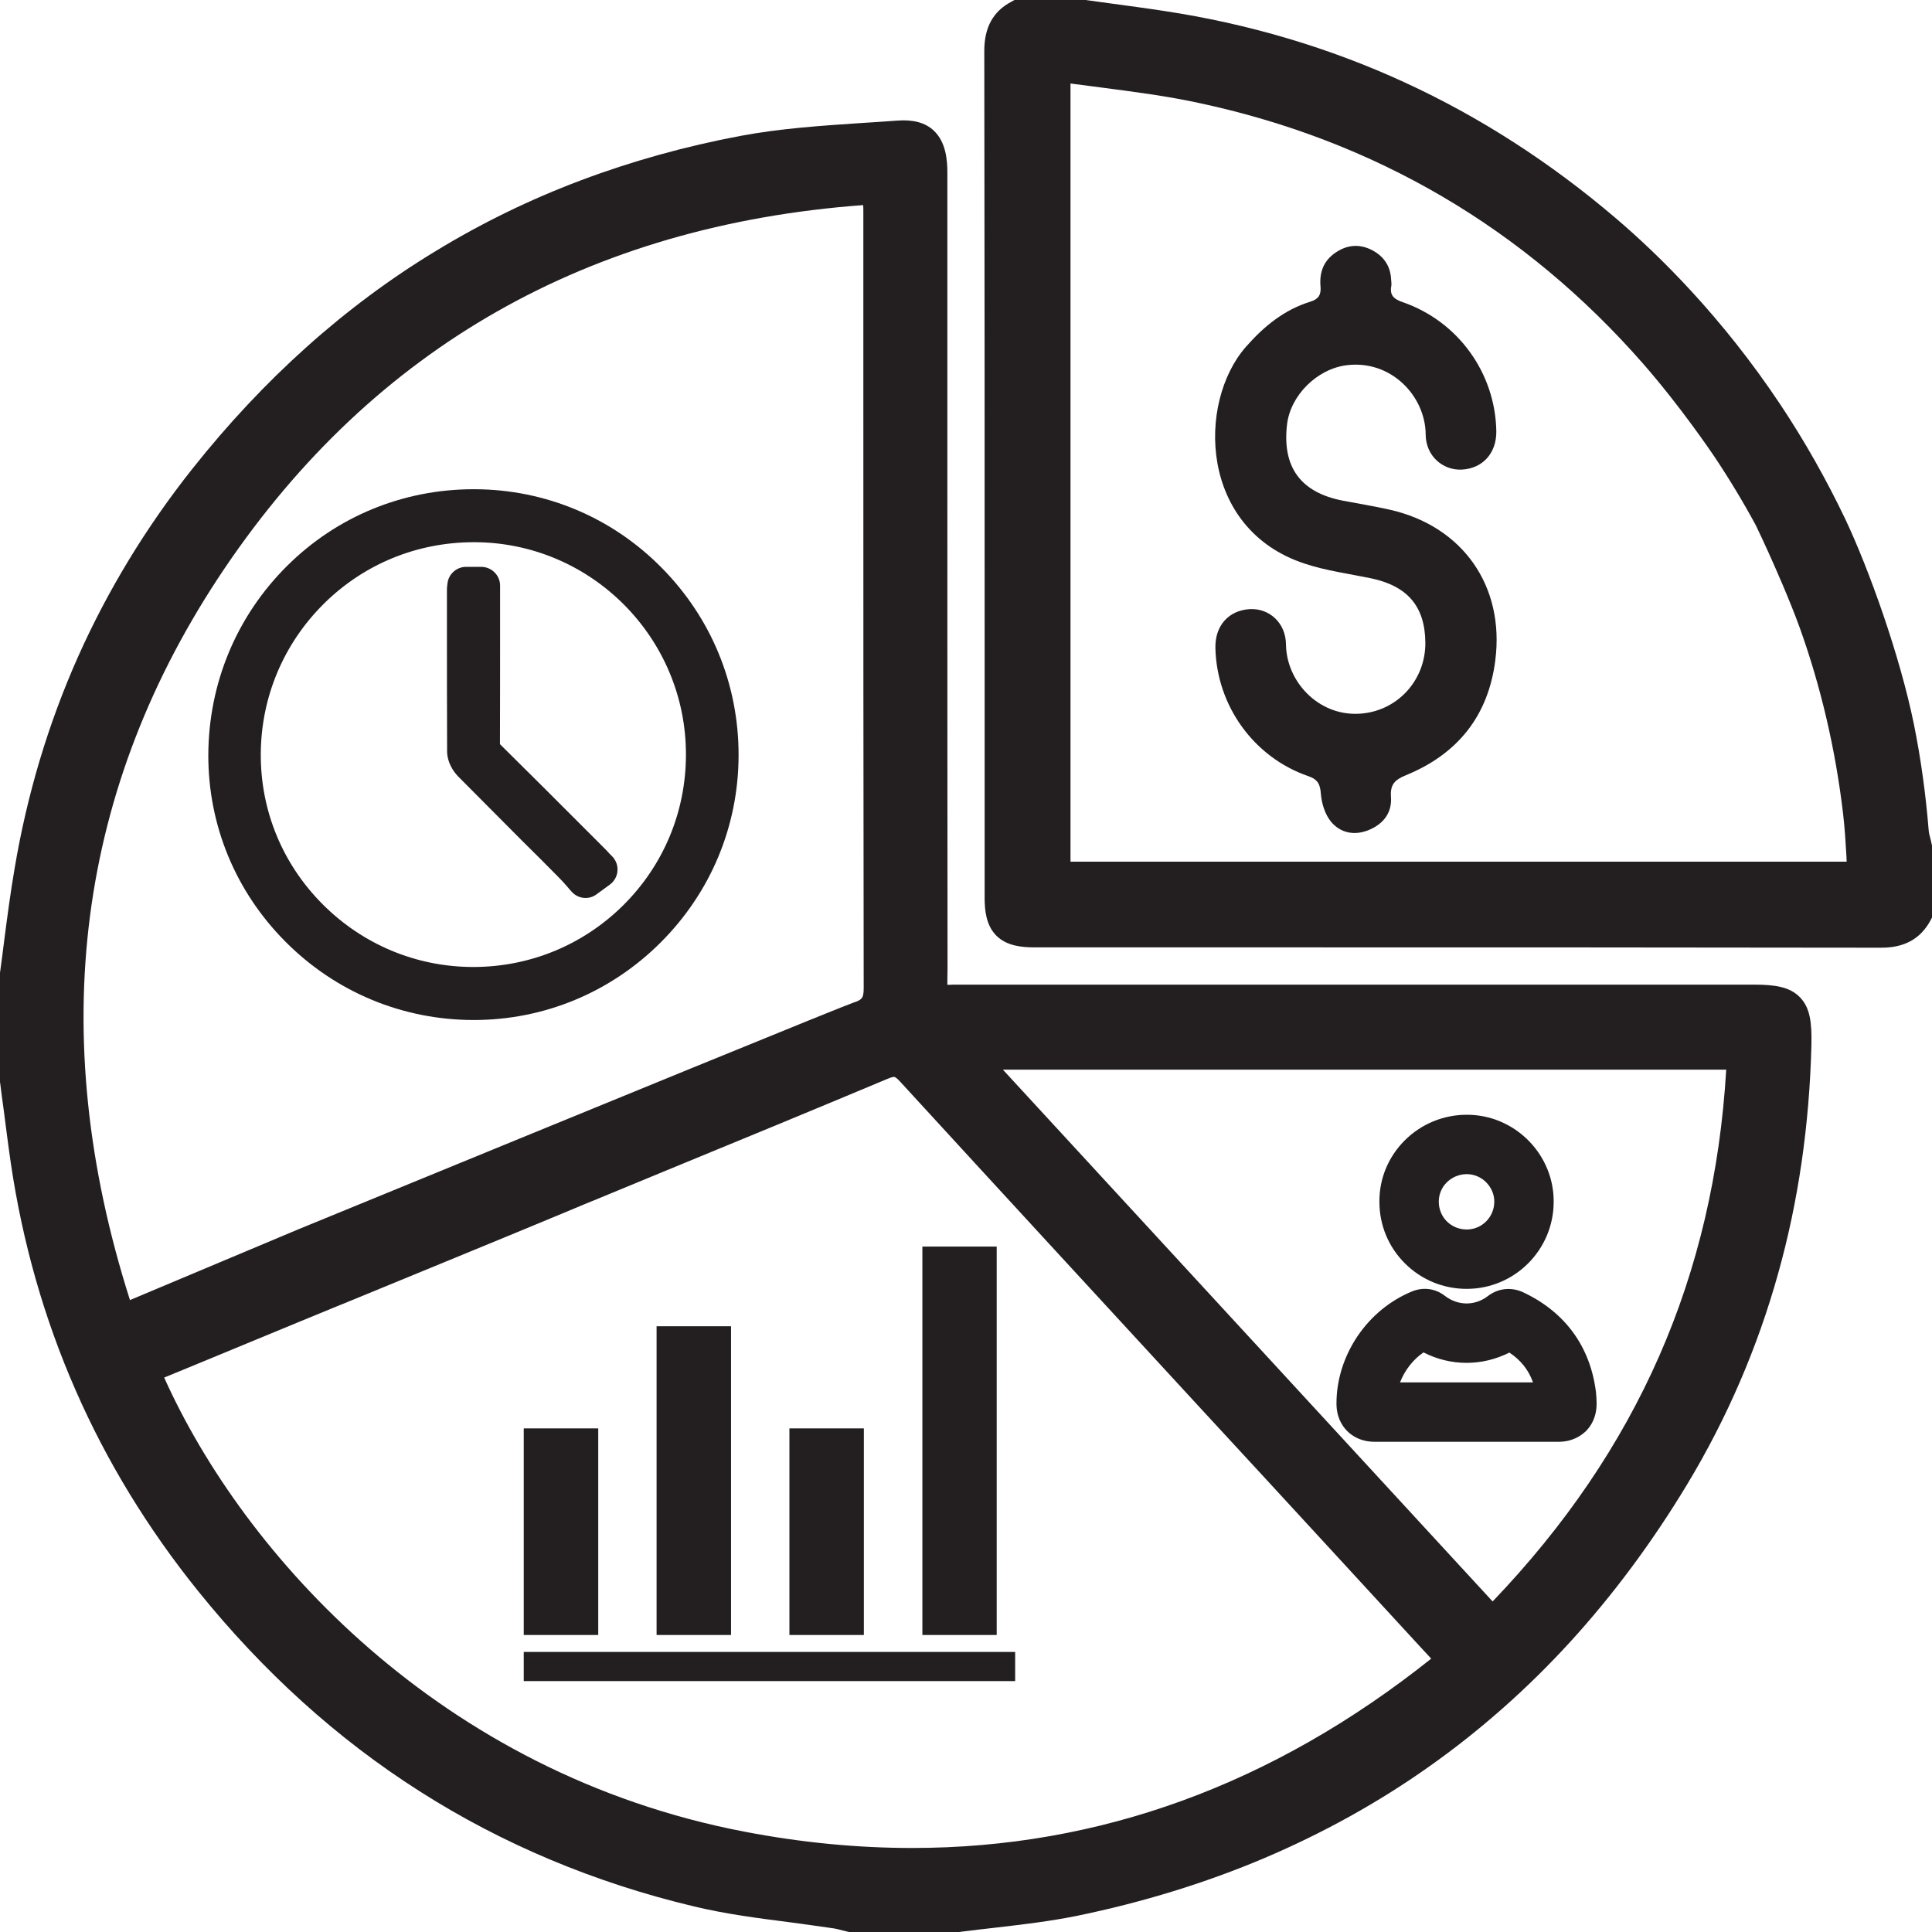 <svg xmlns="http://www.w3.org/2000/svg" xmlns:xlink="http://www.w3.org/1999/xlink" width="60" zoomAndPan="magnify" viewBox="0 0 45 45" height="60" preserveAspectRatio="xMidYMid meet" version="1.0"><path fill="#231f20" d="M 40.852 22.934 C 39.121 22.934 37.391 22.934 35.66 22.934 C 34.52 22.934 33.371 22.934 32.211 22.934 C 28.977 22.934 25.695 22.934 22.453 22.934 C 22.355 22.934 22.27 22.934 22.195 22.934 C 22.152 22.938 22.105 22.938 22.066 22.938 C 22.066 22.895 22.066 22.848 22.066 22.805 C 22.066 22.73 22.07 22.648 22.07 22.555 C 22.066 18.762 22.066 14.906 22.066 11.176 C 22.066 8.793 22.066 6.41 22.066 4.027 C 22.066 3.73 22.035 3.309 21.746 3.039 C 21.547 2.855 21.27 2.781 20.898 2.809 C 20.633 2.828 20.359 2.848 20.098 2.863 C 19.16 2.926 18.195 2.988 17.254 3.164 C 15.961 3.406 14.703 3.758 13.523 4.203 C 12.348 4.645 11.211 5.199 10.148 5.848 C 9.09 6.488 8.078 7.242 7.137 8.086 C 6.199 8.926 5.309 9.875 4.488 10.91 C 3.402 12.277 2.504 13.758 1.816 15.301 C 1.125 16.852 0.629 18.508 0.34 20.23 C 0.246 20.777 0.172 21.336 0.102 21.875 C 0.07 22.125 0.039 22.379 0.004 22.629 L 0 22.652 L 0 25.207 L 0.004 25.227 C 0.027 25.426 0.055 25.625 0.082 25.82 C 0.137 26.242 0.191 26.676 0.254 27.105 C 0.527 28.953 1.035 30.727 1.762 32.383 C 2.484 34.035 3.445 35.609 4.617 37.062 C 6.129 38.938 7.859 40.504 9.77 41.719 C 11.695 42.949 13.852 43.855 16.172 44.406 C 16.906 44.582 17.664 44.68 18.395 44.773 C 18.734 44.82 19.09 44.867 19.434 44.918 C 19.492 44.93 19.559 44.945 19.629 44.965 C 19.664 44.973 19.699 44.98 19.738 44.992 L 19.777 45 L 22.348 45 L 22.371 44.996 C 22.652 44.961 22.938 44.926 23.219 44.895 C 23.828 44.824 24.461 44.75 25.078 44.625 C 26.617 44.309 28.09 43.855 29.453 43.277 C 30.812 42.699 32.105 41.984 33.285 41.148 C 34.469 40.312 35.574 39.336 36.57 38.246 C 37.566 37.156 38.484 35.922 39.297 34.574 C 40.223 33.039 40.938 31.383 41.418 29.656 C 41.887 27.984 42.145 26.199 42.191 24.348 C 42.203 23.824 42.164 23.473 41.922 23.227 C 41.688 22.984 41.336 22.934 40.852 22.934 Z M 4.461 31.824 C 5.309 31.473 6.16 31.121 7.012 30.77 C 7.363 30.625 7.629 30.516 7.859 30.422 L 8.09 30.328 C 9.816 29.621 11.266 29.02 11.887 28.766 C 12.879 28.355 13.484 28.105 13.711 28.008 C 13.77 27.984 13.809 27.969 13.82 27.965 C 14.371 27.738 14.918 27.512 15.465 27.285 C 17.176 26.582 18.945 25.852 20.68 25.125 C 20.789 25.078 20.824 25.082 20.836 25.086 C 20.844 25.086 20.883 25.102 20.961 25.188 C 23.266 27.703 25.617 30.254 27.887 32.719 C 28.402 33.277 28.918 33.836 29.434 34.395 C 30.035 35.047 30.637 35.703 31.238 36.355 C 31.867 37.039 32.496 37.723 33.125 38.406 C 33.195 38.48 33.262 38.555 33.336 38.633 C 29.652 41.57 25.602 43.043 21.246 43.043 C 19.969 43.043 18.668 42.918 17.344 42.664 C 10.238 41.305 5.664 36.188 3.824 32.086 Z M 19.93 23.336 L 19.922 23.336 C 19.582 23.453 14.492 25.539 6.949 28.633 L 3.027 30.281 C 1.047 24.066 1.789 18.332 5.234 13.234 C 8.711 8.094 13.715 5.25 20.105 4.777 C 20.109 4.832 20.109 4.879 20.109 4.922 C 20.109 6.32 20.109 7.719 20.109 9.117 C 20.109 13.676 20.109 18.387 20.117 23.02 C 20.117 23.125 20.105 23.199 20.082 23.234 C 20.043 23.297 19.957 23.324 19.93 23.336 Z M 40.207 24.914 C 39.922 29.719 38.141 33.777 34.766 37.301 L 23.359 24.914 Z M 40.207 24.914 " fill-opacity="1" fill-rule="nonzero"/><path fill="#231f20" d="M 44.992 19.66 C 44.984 19.613 44.973 19.57 44.961 19.527 C 44.941 19.457 44.926 19.387 44.922 19.332 C 44.855 18.504 44.742 17.676 44.578 16.867 C 44.25 15.258 43.527 13.246 42.98 12.09 C 42.543 11.176 42.039 10.281 41.473 9.43 C 40.105 7.375 38.637 5.938 37.648 5.094 C 36.121 3.789 34.465 2.723 32.723 1.922 C 30.969 1.113 29.078 0.551 27.105 0.254 C 26.699 0.191 26.281 0.137 25.883 0.082 C 25.691 0.055 25.504 0.031 25.316 0.004 L 25.293 0 L 23.629 0 L 23.559 0.039 C 23.133 0.262 22.926 0.637 22.926 1.184 C 22.934 5.805 22.934 10.508 22.934 15.055 C 22.934 17.008 22.934 18.957 22.934 20.91 C 22.934 21.195 22.965 21.551 23.207 21.793 C 23.449 22.035 23.805 22.066 24.09 22.066 C 25.914 22.066 27.738 22.066 29.562 22.066 C 34.234 22.066 39.066 22.066 43.816 22.074 L 43.82 22.074 C 44.359 22.074 44.73 21.867 44.961 21.445 L 45 21.371 L 45 19.691 Z M 43.012 20.07 L 24.934 20.07 L 24.934 1.945 C 25.176 1.977 25.418 2.008 25.656 2.039 C 26.438 2.141 27.18 2.238 27.91 2.395 C 32.02 3.27 35.508 5.316 38.273 8.473 C 39.152 9.48 39.852 10.52 39.93 10.633 C 40.277 11.152 40.602 11.691 40.898 12.238 C 41.004 12.457 41.105 12.68 41.207 12.902 L 41.215 12.922 C 41.348 13.215 41.684 13.973 41.918 14.617 C 42.414 16 42.754 17.461 42.93 18.961 C 42.969 19.289 42.988 19.629 43.008 19.957 C 43.008 19.996 43.012 20.035 43.012 20.07 Z M 43.012 20.07 " fill-opacity="1" fill-rule="nonzero"/><path fill="#231f20" d="M 32.367 11.871 C 32.004 11.789 31.633 11.73 31.27 11.66 C 30.293 11.469 29.863 10.879 29.977 9.891 C 30.055 9.207 30.676 8.598 31.355 8.508 C 32.395 8.371 33.203 9.223 33.207 10.125 C 33.211 10.613 33.598 10.957 34.043 10.938 C 34.535 10.914 34.859 10.555 34.852 10.043 C 34.828 8.688 33.965 7.488 32.676 7.039 C 32.48 6.973 32.363 6.887 32.406 6.664 C 32.414 6.617 32.406 6.562 32.402 6.512 C 32.387 6.184 32.219 5.953 31.93 5.812 C 31.645 5.676 31.367 5.707 31.109 5.883 C 30.824 6.074 30.727 6.352 30.758 6.68 C 30.773 6.871 30.707 6.969 30.52 7.027 C 29.91 7.215 29.438 7.602 29.02 8.078 C 27.879 9.379 27.934 12.324 30.391 13.129 C 30.887 13.293 31.414 13.363 31.93 13.469 C 32.785 13.648 33.191 14.125 33.199 14.965 C 33.207 15.863 32.523 16.586 31.641 16.625 C 30.707 16.668 29.965 15.879 29.953 15.012 C 29.949 14.508 29.562 14.16 29.105 14.188 C 28.613 14.219 28.297 14.578 28.309 15.094 C 28.34 16.438 29.203 17.641 30.473 18.078 C 30.699 18.156 30.75 18.27 30.766 18.496 C 30.785 18.719 30.863 18.969 31 19.137 C 31.223 19.406 31.551 19.469 31.883 19.332 C 32.223 19.191 32.426 18.93 32.398 18.559 C 32.379 18.273 32.484 18.164 32.75 18.055 C 33.945 17.566 34.664 16.68 34.828 15.383 C 35.051 13.652 34.07 12.254 32.367 11.871 Z M 32.367 11.871 " fill-opacity="1" fill-rule="nonzero"/><path fill="#231f20" d="M 36.301 33.582 C 36.625 33.582 36.828 33.441 36.945 33.328 C 37.059 33.211 37.191 33.008 37.188 32.68 C 37.188 32.586 37.18 32.5 37.172 32.418 C 37.039 31.359 36.449 30.555 35.473 30.098 C 35.199 29.973 34.895 30.004 34.656 30.188 C 34.355 30.418 33.961 30.418 33.656 30.184 C 33.43 30.008 33.148 29.973 32.883 30.082 C 32.375 30.293 31.938 30.652 31.617 31.125 C 31.301 31.598 31.129 32.141 31.129 32.688 C 31.129 33.012 31.262 33.215 31.379 33.332 C 31.492 33.445 31.695 33.582 32.023 33.582 C 32.27 33.582 32.516 33.582 32.762 33.582 C 33.227 33.582 33.691 33.582 34.16 33.582 C 34.316 33.582 34.473 33.582 34.629 33.582 L 35.078 33.582 C 35.484 33.582 35.895 33.582 36.301 33.582 Z M 34.156 32.199 C 33.641 32.199 33.125 32.199 32.609 32.199 C 32.719 31.918 32.91 31.668 33.156 31.5 C 33.789 31.824 34.523 31.824 35.156 31.504 C 35.422 31.68 35.602 31.906 35.707 32.199 C 35.496 32.199 35.289 32.199 35.078 32.199 L 34.629 32.199 C 34.473 32.199 34.316 32.199 34.156 32.199 Z M 34.156 32.199 " fill-opacity="1" fill-rule="nonzero"/><path fill="#231f20" d="M 34.16 30.02 L 34.164 30.02 C 35.277 30.02 36.188 29.113 36.188 27.992 C 36.191 27.457 35.98 26.949 35.598 26.562 C 35.215 26.18 34.707 25.965 34.168 25.965 L 34.164 25.965 C 33.617 25.965 33.102 26.18 32.719 26.562 C 32.336 26.945 32.125 27.453 32.129 27.992 C 32.129 28.535 32.34 29.047 32.727 29.43 C 33.109 29.809 33.617 30.02 34.16 30.02 Z M 33.695 27.543 C 33.82 27.418 33.988 27.348 34.164 27.348 C 34.336 27.348 34.496 27.418 34.617 27.539 C 34.738 27.664 34.805 27.82 34.805 27.988 C 34.805 28.348 34.516 28.637 34.164 28.637 C 33.797 28.637 33.512 28.352 33.512 27.988 C 33.512 27.82 33.578 27.66 33.695 27.543 Z M 33.695 27.543 " fill-opacity="1" fill-rule="nonzero"/><path fill="#231f20" d="M 15.293 30.891 L 17.027 30.891 L 17.027 38.082 L 15.293 38.082 Z M 15.293 30.891 " fill-opacity="1" fill-rule="nonzero"/><path fill="#231f20" d="M 18.387 33.27 L 20.121 33.27 L 20.121 38.082 L 18.387 38.082 Z M 18.387 33.27 " fill-opacity="1" fill-rule="nonzero"/><path fill="#231f20" d="M 21.484 29.035 L 23.215 29.035 L 23.215 38.082 L 21.484 38.082 Z M 21.484 29.035 " fill-opacity="1" fill-rule="nonzero"/><path fill="#231f20" d="M 12.199 38.477 L 23.645 38.477 L 23.645 39.156 L 12.199 39.156 Z M 12.199 38.477 " fill-opacity="1" fill-rule="nonzero"/><path fill="#231f20" d="M 12.199 33.27 L 13.934 33.27 L 13.934 38.082 L 12.199 38.082 Z M 12.199 33.27 " fill-opacity="1" fill-rule="nonzero"/><path fill="#231f20" d="M 11.062 11.395 C 11.051 11.395 11.039 11.395 11.031 11.395 C 9.391 11.395 7.848 12.027 6.688 13.18 C 5.512 14.348 4.859 15.91 4.852 17.582 C 4.848 19.219 5.484 20.762 6.645 21.93 C 7.812 23.105 9.367 23.754 11.02 23.758 L 11.035 23.758 C 12.672 23.758 14.219 23.117 15.383 21.957 C 16.555 20.789 17.199 19.242 17.203 17.598 C 17.207 15.945 16.57 14.395 15.41 13.223 C 14.254 12.051 12.707 11.402 11.062 11.395 Z M 14.516 21.086 C 13.582 22.012 12.34 22.523 11.023 22.523 C 11.016 22.523 11.008 22.523 11 22.523 C 9.684 22.516 8.445 21.996 7.512 21.059 C 6.578 20.121 6.07 18.883 6.074 17.57 C 6.078 16.242 6.602 14.996 7.543 14.062 C 8.477 13.137 9.715 12.629 11.039 12.629 C 11.047 12.629 11.055 12.629 11.062 12.629 C 13.781 12.641 15.988 14.867 15.977 17.59 C 15.973 18.914 15.453 20.156 14.516 21.086 Z M 14.516 21.086 " fill-opacity="1" fill-rule="nonzero"/><path fill="#231f20" d="M 14.262 19.949 C 14.238 19.926 14.215 19.902 14.195 19.883 C 14.156 19.836 14.121 19.801 14.082 19.762 L 13.59 19.27 C 12.957 18.637 12.301 17.98 11.652 17.34 C 11.648 17.336 11.645 17.332 11.645 17.328 C 11.645 17.324 11.645 17.32 11.645 17.32 C 11.648 16.438 11.648 15.543 11.648 14.68 C 11.648 14.41 11.648 14.137 11.648 13.867 L 11.648 13.641 C 11.648 13.398 11.449 13.203 11.207 13.203 L 10.855 13.203 C 10.633 13.203 10.441 13.375 10.422 13.598 C 10.422 13.609 10.418 13.621 10.418 13.629 C 10.414 13.656 10.41 13.691 10.41 13.73 L 10.41 14.379 C 10.41 15.406 10.41 16.469 10.414 17.512 C 10.418 17.746 10.547 17.957 10.668 18.082 C 11.16 18.578 11.664 19.082 12.148 19.57 C 12.438 19.855 12.727 20.145 13.012 20.434 C 13.086 20.508 13.156 20.586 13.223 20.664 C 13.254 20.703 13.285 20.738 13.316 20.77 C 13.465 20.938 13.719 20.965 13.898 20.828 L 14.203 20.605 C 14.418 20.449 14.445 20.141 14.262 19.949 Z M 14.262 19.949 " fill-opacity="1" fill-rule="nonzero"/></svg>